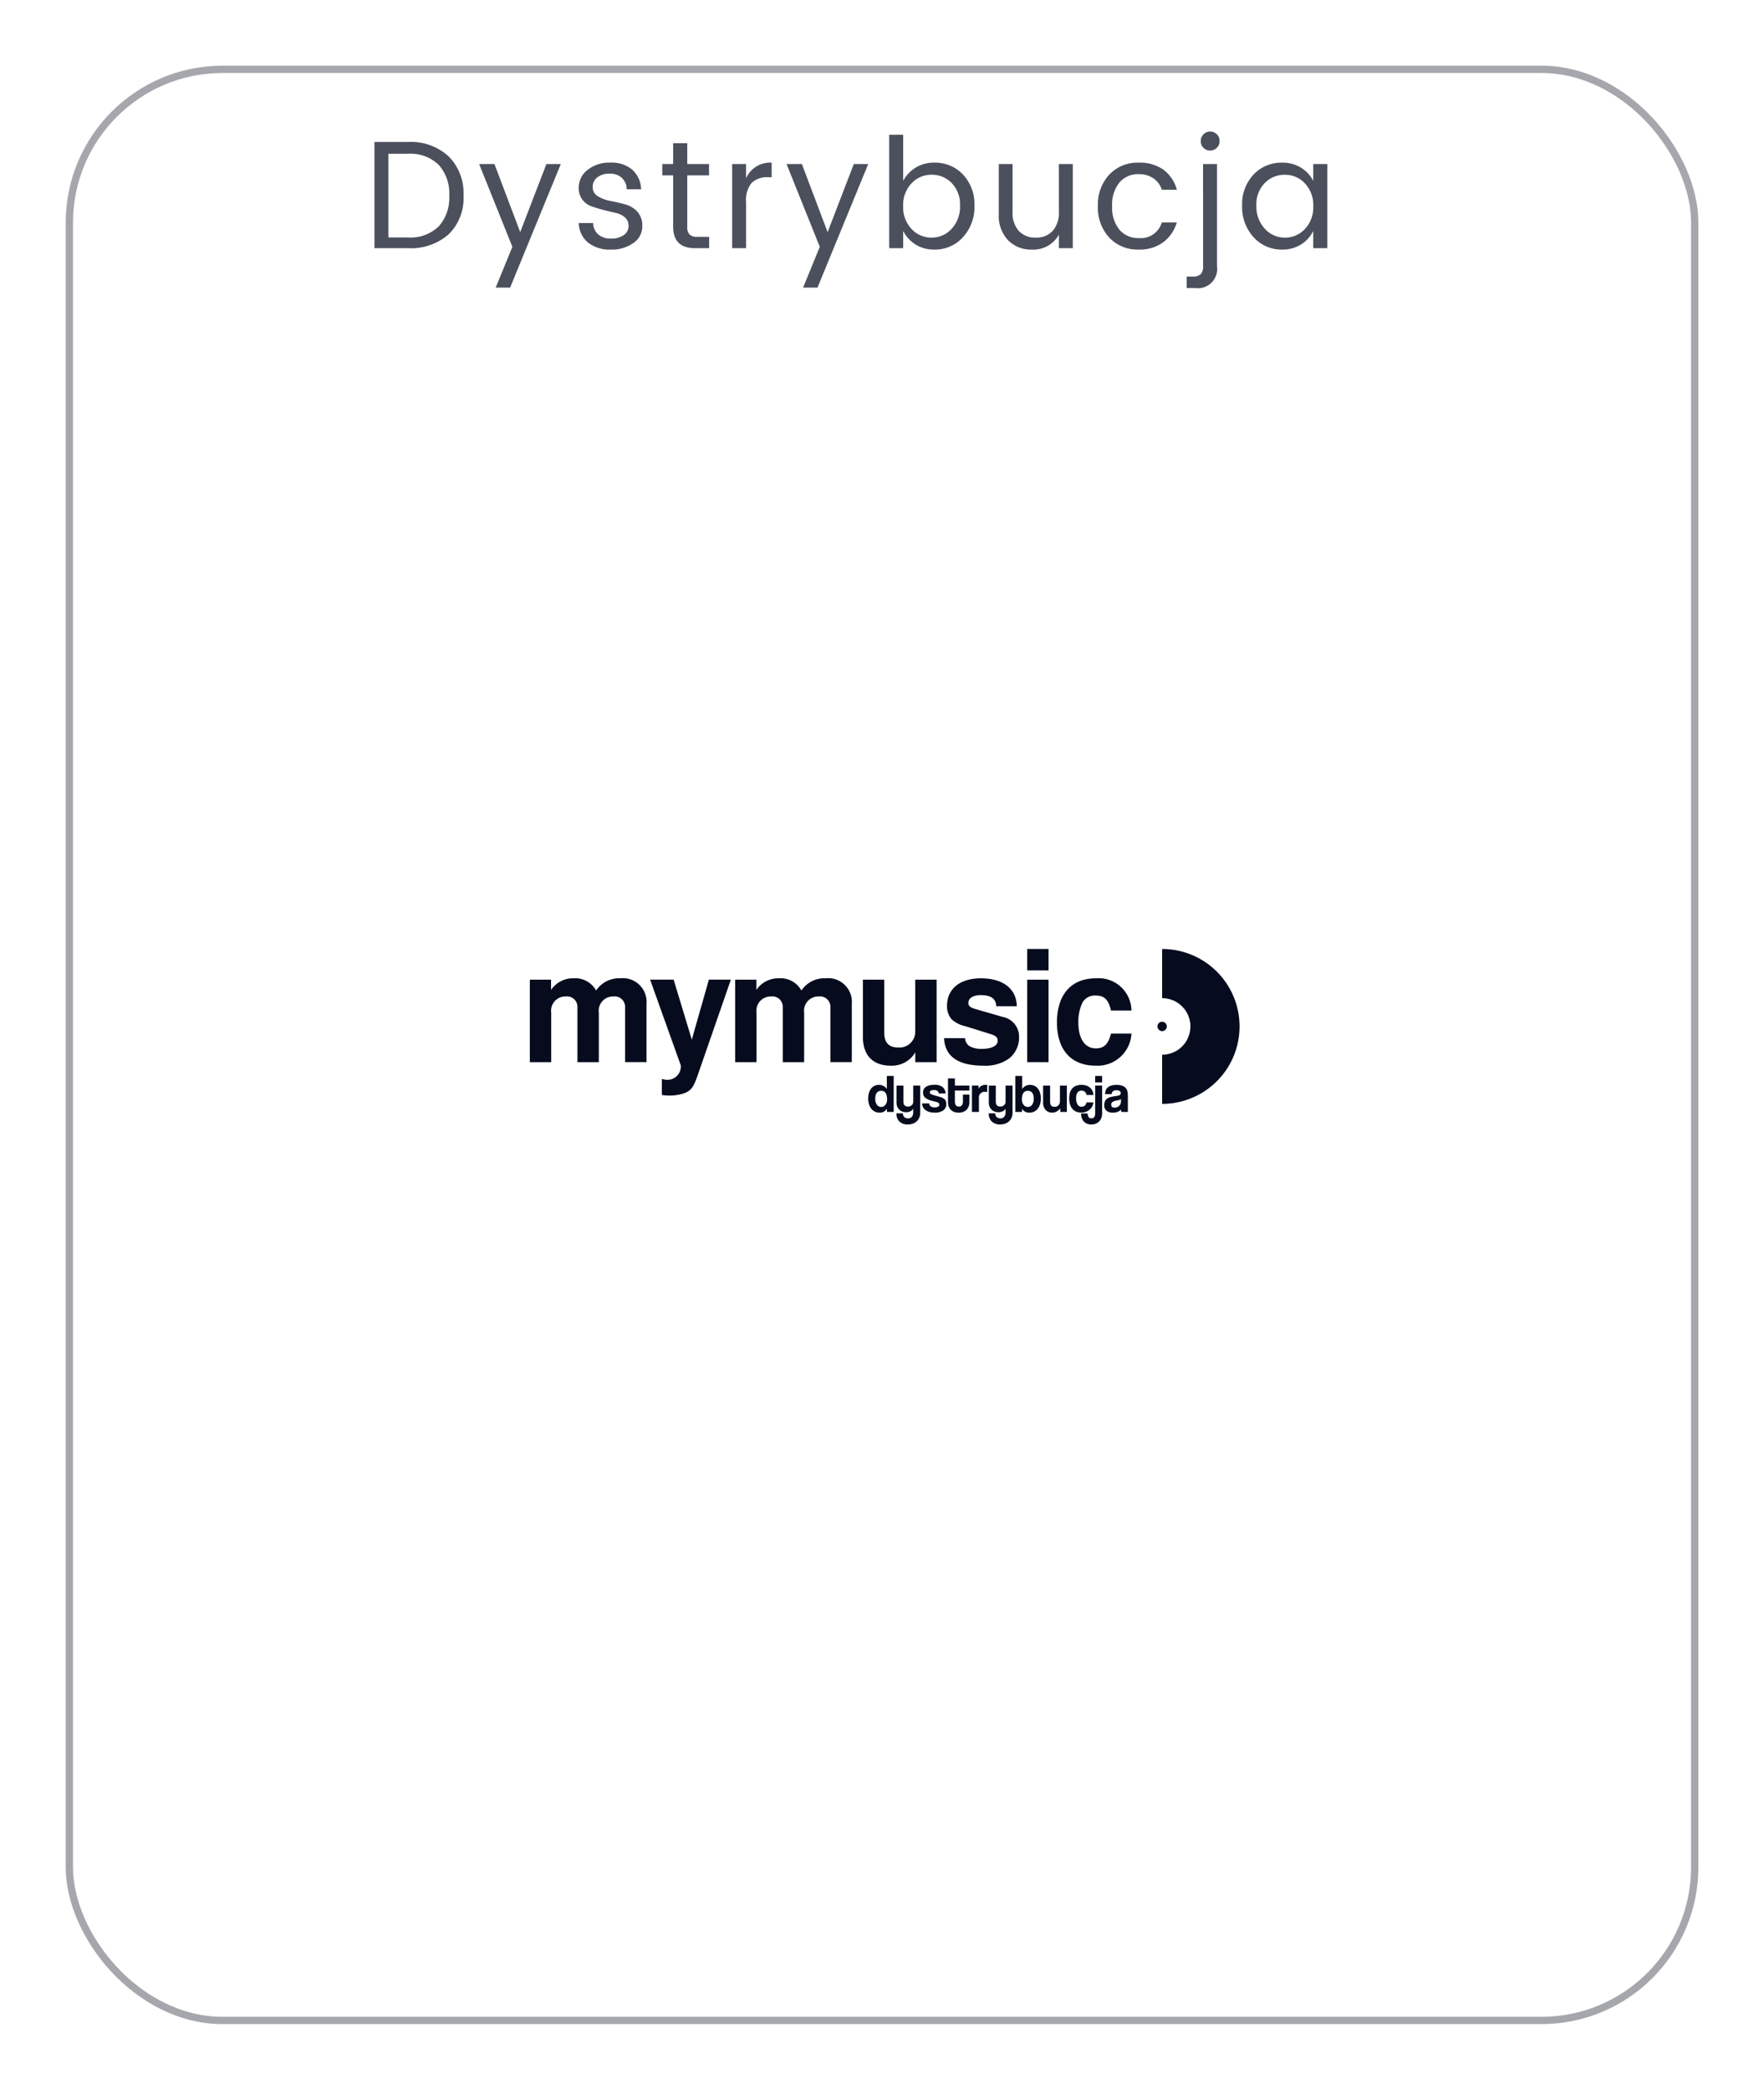 <svg xmlns="http://www.w3.org/2000/svg" xmlns:xlink="http://www.w3.org/1999/xlink" width="241.733" height="286.28" viewBox="0 0 241.733 286.28">
  <defs>
    <style>
      .cls-1 {
        fill: rgba(255,255,255,0.3);
        stroke: #4c505d;
        opacity: 0.5;
      }

      .cls-2 {
        fill: #4c505d;
      }

      .cls-3 {
        fill: #060b1e;
      }

      .cls-4 {
        isolation: isolate;
      }

      .cls-5 {
        filter: url(#Background);
      }
    </style>
    <filter id="Background" x="0" y="0" width="241.733" height="286.28" filterUnits="userSpaceOnUse">
      <feOffset dy="3" input="SourceAlpha"/>
      <feGaussianBlur stdDeviation="3" result="blur"/>
      <feFlood flood-color="#06005e" flood-opacity="0.502"/>
      <feComposite operator="in" in2="blur"/>
      <feComposite in="SourceGraphic"/>
    </filter>
  </defs>
  <g id="dystrybucja" transform="translate(-468.395 -1395)">
    <g class="cls-5" transform="matrix(1, 0, 0, 1, 468.4, 1395)">
      <rect id="Background-2" data-name="Background" class="cls-1" width="222.733" height="267.28" rx="21" transform="translate(9.5 6.5)"/>
    </g>
    <path id="Action" class="cls-2" d="M-63.378-1.47h2.688a5.548,5.548,0,0,0,4.2-1.512A5.852,5.852,0,0,0-55.041-7.2a5.852,5.852,0,0,0-1.449-4.221,5.548,5.548,0,0,0-4.2-1.512h-2.688Zm2.688-13.083a7.658,7.658,0,0,1,5.565,1.974A7.138,7.138,0,0,1-53.088-7.2a6.9,6.9,0,0,1-2.037,5.3A7.835,7.835,0,0,1-60.69,0h-4.6V-14.553Zm14.3,14.364-4.557-11.34h2.1l3.528,9.324,3.591-9.324h1.974L-46.7,5.4h-1.974ZM-37.3-8.274a3.06,3.06,0,0,1,1.208-2.446,4.752,4.752,0,0,1,3.129-1,4.36,4.36,0,0,1,3.014.977,3.737,3.737,0,0,1,1.2,2.677h-1.974a2.2,2.2,0,0,0-.651-1.554,2.333,2.333,0,0,0-1.69-.588,2.584,2.584,0,0,0-1.7.514,1.642,1.642,0,0,0-.619,1.323,1.4,1.4,0,0,0,.7,1.25,5.039,5.039,0,0,0,1.7.641q1,.2,1.995.462a3.6,3.6,0,0,1,1.7.987,2.833,2.833,0,0,1,.7,2.058A2.731,2.731,0,0,1-29.788-.725a5.065,5.065,0,0,1-3.14.914,4.7,4.7,0,0,1-3.1-.966A3.582,3.582,0,0,1-37.3-3.444h1.974A2.107,2.107,0,0,0-34.639-1.9a2.538,2.538,0,0,0,1.764.577,2.87,2.87,0,0,0,1.764-.483,1.478,1.478,0,0,0,.64-1.229,1.5,1.5,0,0,0-.5-1.187,2.8,2.8,0,0,0-1.26-.609q-.756-.168-1.648-.4t-1.649-.494a2.676,2.676,0,0,1-1.26-.913A2.6,2.6,0,0,1-37.3-8.274ZM-21-1.554h1.575V0h-1.932q-3,0-3-2.961V-9.975h-1.491v-1.554h1.491v-2.856h1.932v2.856h2.982v1.554h-2.982v7.014a1.519,1.519,0,0,0,.315,1.092A1.555,1.555,0,0,0-21-1.554Zm6.636-9.975v1.953a3.591,3.591,0,0,1,3.507-2.142v1.995h-.5a3.03,3.03,0,0,0-2.236.767A3.7,3.7,0,0,0-14.364-6.3V0h-1.911V-11.529Zm10.1,11.34L-8.82-11.529h2.1l3.528,9.324L.4-11.529H2.373L-4.578,5.4H-6.552Zm15.32-1.26a3.656,3.656,0,0,0,2.751-1.208,4.42,4.42,0,0,0,1.144-3.171,4.164,4.164,0,0,0-1.144-3.1,3.768,3.768,0,0,0-2.751-1.134A3.7,3.7,0,0,0,8.306-8.883,4.28,4.28,0,0,0,7.161-5.765,4.317,4.317,0,0,0,8.306-2.636,3.686,3.686,0,0,0,11.057-1.449Zm.368-10.269a5.232,5.232,0,0,1,3.938,1.628,5.894,5.894,0,0,1,1.565,4.263A6.094,6.094,0,0,1,15.351-1.5,5.146,5.146,0,0,1,11.424.189a4.678,4.678,0,0,1-2.573-.7A4.735,4.735,0,0,1,7.161-2.352V0H5.25V-15.54H7.161v6.321a4.7,4.7,0,0,1,1.691-1.806A4.732,4.732,0,0,1,11.424-11.718Zm17.073.189h1.911V0H28.5V-1.848A3.99,3.99,0,0,1,24.738.189a4.351,4.351,0,0,1-3.192-1.271,4.848,4.848,0,0,1-1.281-3.6v-6.846h1.89V-5a3.729,3.729,0,0,0,.851,2.635,3.016,3.016,0,0,0,2.32.914,3.016,3.016,0,0,0,2.321-.914A3.729,3.729,0,0,0,28.5-5ZM39.438.189a5.307,5.307,0,0,1-4.032-1.638,6.012,6.012,0,0,1-1.554-4.316,6.012,6.012,0,0,1,1.554-4.315,5.307,5.307,0,0,1,4.032-1.638,5.578,5.578,0,0,1,3.392.966A5.063,5.063,0,0,1,44.667-8H42.609a3.013,3.013,0,0,0-1.155-1.575,3.456,3.456,0,0,0-2.016-.567A3.325,3.325,0,0,0,36.8-9a4.768,4.768,0,0,0-1,3.234,4.768,4.768,0,0,0,1,3.234,3.325,3.325,0,0,0,2.635,1.145,3,3,0,0,0,3.171-2.142h2.058A5.228,5.228,0,0,1,42.809-.819,5.432,5.432,0,0,1,39.438.189Zm8.82-11.718h1.911V2.478A2.636,2.636,0,0,1,47.187,5.46H46.011V3.885h.8a1.561,1.561,0,0,0,1.124-.325,1.491,1.491,0,0,0,.326-1.082Zm1.89-2.226a1.257,1.257,0,0,1-.924.378,1.222,1.222,0,0,1-.914-.378,1.275,1.275,0,0,1-.368-.924,1.257,1.257,0,0,1,.378-.924,1.245,1.245,0,0,1,.913-.378,1.245,1.245,0,0,1,.914.378,1.257,1.257,0,0,1,.378.924A1.257,1.257,0,0,1,50.148-13.755ZM62.213-2.625a4.3,4.3,0,0,0,1.145-3.129,4.3,4.3,0,0,0-1.145-3.129,3.7,3.7,0,0,0-2.751-1.176,3.768,3.768,0,0,0-2.751,1.134,4.15,4.15,0,0,0-1.145,3.087,4.419,4.419,0,0,0,1.155,3.171,3.663,3.663,0,0,0,2.751,1.218A3.69,3.69,0,0,0,62.213-2.625ZM59.115.189A5.146,5.146,0,0,1,55.188-1.5a6.094,6.094,0,0,1-1.575-4.326,5.894,5.894,0,0,1,1.564-4.263,5.232,5.232,0,0,1,3.938-1.628,4.732,4.732,0,0,1,2.573.693,4.543,4.543,0,0,1,1.669,1.806v-2.31h1.932V0H63.357V-2.352A4.579,4.579,0,0,1,61.688-.515,4.678,4.678,0,0,1,59.115.189Z" transform="translate(585 1429)"/>
    <g id="Group_995" data-name="Group 995" transform="translate(439.631 1482.884)">
      <rect id="Rectangle_657" data-name="Rectangle 657" class="cls-3" width="2.93" height="2.93" transform="translate(169.525 42.116)"/>
      <path id="Path_1479" data-name="Path 1479" class="cls-3" d="M114.423,57.617v-7.53a1.421,1.421,0,0,0-1.59-1.464,1.952,1.952,0,0,0-2.008,2.217v6.777h-2.93v-7.53a1.42,1.42,0,0,0-1.589-1.464A1.952,1.952,0,0,0,104.3,50.84v6.777h-2.929V46.32h2.908v1.4a3.644,3.644,0,0,1,3.1-1.589,3.273,3.273,0,0,1,3.076,1.675,3.78,3.78,0,0,1,3.305-1.675,3.252,3.252,0,0,1,3.6,3.492v7.991l-2.929,0Z"/>
      <path id="Path_1480" data-name="Path 1480" class="cls-3" d="M124.276,59.688c-.481,1.342-.837,1.821-1.652,2.156a6.278,6.278,0,0,1-2.112.355,6.64,6.64,0,0,1-1.047-.083v-2.2a2.543,2.543,0,0,0,.774.126,1.824,1.824,0,0,0,1.821-1.885v-.083l-4.206-11.76h3.221l2.491,8.224,2.342-8.224h3.013Z"/>
      <path id="Path_1481" data-name="Path 1481" class="cls-3" d="M142.561,57.617v-7.53a1.421,1.421,0,0,0-1.59-1.464,1.953,1.953,0,0,0-2.009,2.217v6.777h-2.929v-7.53a1.42,1.42,0,0,0-1.59-1.464,1.952,1.952,0,0,0-2.008,2.217v6.777h-2.929V46.32h2.907v1.4a3.648,3.648,0,0,1,3.1-1.589,3.274,3.274,0,0,1,3.075,1.675,3.781,3.781,0,0,1,3.305-1.675,3.252,3.252,0,0,1,3.6,3.492v7.991l-2.928,0Z"/>
      <path id="Path_1482" data-name="Path 1482" class="cls-3" d="M154.191,57.617V56.279A3.71,3.71,0,0,1,150.8,58.1c-2.407,0-3.786-1.42-3.786-3.912V46.32h2.927v7.261c0,1.358.626,2.028,1.883,2.028a2.159,2.159,0,0,0,2.362-2.217V46.32h2.93v11.3Z"/>
      <path id="Path_1483" data-name="Path 1483" class="cls-3" d="M167.078,57.1a5.624,5.624,0,0,1-3.6,1c-3.432,0-5.25-1.3-5.334-3.766h2.867a1.453,1.453,0,0,0,.563,1.066,3.229,3.229,0,0,0,1.734.4c1.359,0,2.176-.42,2.176-1.109,0-.459-.252-.688-.982-.92l-3.492-1.088a3.957,3.957,0,0,1-1.842-.941,2.724,2.724,0,0,1-.627-1.84c0-2.322,1.775-3.767,4.645-3.767,3.035,0,4.875,1.442,4.918,3.827H165.28c-.021-1.023-.713-1.525-2.113-1.525-1.025,0-1.7.42-1.7,1.047,0,.461.209.627,1.025.879l3.7,1.065a2.747,2.747,0,0,1,2.219,2.845,3.634,3.634,0,0,1-1.341,2.827"/>
      <rect id="Rectangle_658" data-name="Rectangle 658" class="cls-3" width="2.93" height="11.298" transform="translate(169.525 46.32)"/>
      <path id="Path_1484" data-name="Path 1484" class="cls-3" d="M178.9,58.1c-3.35,0-5.293-2.177-5.293-5.9,0-3.851,1.965-6.065,5.334-6.065a4.5,4.5,0,0,1,4.875,4.412h-2.807c-.333-1.482-.9-2.05-2.092-2.05a1.933,1.933,0,0,0-1.818.962,6.138,6.138,0,0,0-.563,2.741c0,2.194.9,3.534,2.384,3.534,1.131,0,1.717-.564,2.092-2.027h2.805A4.648,4.648,0,0,1,178.9,58.1"/>
      <path id="Path_1485" data-name="Path 1485" class="cls-3" d="M188.018,52.088a.641.641,0,1,0,.643.639.639.639,0,0,0-.643-.639"/>
      <path id="Path_1486" data-name="Path 1486" class="cls-3" d="M188.02,42.116h0v6.739l0,0a3.873,3.873,0,0,1,0,7.746h0v6.735h0a10.609,10.609,0,0,0,0-21.218"/>
      <g id="Group_994" data-name="Group 994" class="cls-4">
        <path id="Path_1487" data-name="Path 1487" class="cls-3" d="M150.313,64.439,150.306,64a1.1,1.1,0,0,1-1.005.535,1.46,1.46,0,0,1-.631-.133,1.38,1.38,0,0,1-.492-.381,1.838,1.838,0,0,1-.323-.609,2.631,2.631,0,0,1-.117-.814,2.7,2.7,0,0,1,.1-.752,1.769,1.769,0,0,1,.29-.592,1.31,1.31,0,0,1,.466-.385,1.383,1.383,0,0,1,.627-.137,1.256,1.256,0,0,1,1.072.565V59.506h.94v4.933Zm-.792-.681a.712.712,0,0,0,.576-.287,1.151,1.151,0,0,0,.231-.748q0-1.175-.8-1.176-.822,0-.822,1.117a1.284,1.284,0,0,0,.228.789A.7.7,0,0,0,149.521,63.758Z"/>
        <path id="Path_1488" data-name="Path 1488" class="cls-3" d="M153.91,63.963a.75.75,0,0,1-.371.379,1.323,1.323,0,0,1-.6.135,1.477,1.477,0,0,1-.527-.092,1.19,1.19,0,0,1-.693-.676,1.426,1.426,0,0,1-.1-.539V60.828h.952v2.2q0,.674.609.674a.749.749,0,0,0,.533-.189.638.638,0,0,0,.2-.483v-2.2h.955v3.707a1.742,1.742,0,0,1-.129.685,1.466,1.466,0,0,1-.354.506,1.561,1.561,0,0,1-.527.315,1.957,1.957,0,0,1-.65.108,1.6,1.6,0,0,1-1.2-.407,1.517,1.517,0,0,1-.4-1.111h.888a.675.675,0,0,0,.188.507.773.773,0,0,0,.563.184.573.573,0,0,0,.249-.055.688.688,0,0,0,.21-.152.744.744,0,0,0,.146-.246.885.885,0,0,0,.055-.32v-.586h0Z"/>
        <path id="Path_1489" data-name="Path 1489" class="cls-3" d="M157.42,61.922a.533.533,0,0,0-.188-.363.763.763,0,0,0-.459-.113,1.089,1.089,0,0,0-.444.07.239.239,0,0,0-.149.238.262.262,0,0,0,.149.234,1.949,1.949,0,0,0,.437.168l.793.225a1.933,1.933,0,0,1,.519.217.716.716,0,0,1,.278.313,1.225,1.225,0,0,1,.084.5.993.993,0,0,1-.4.805,1.9,1.9,0,0,1-1.2.318,2.563,2.563,0,0,1-.7-.089,1.594,1.594,0,0,1-.539-.254,1.13,1.13,0,0,1-.347-.4,1.181,1.181,0,0,1-.129-.519h.983a.456.456,0,0,0,.2.4.9.9,0,0,0,.525.144,1.142,1.142,0,0,0,.467-.087.277.277,0,0,0,.193-.262.307.307,0,0,0-.143-.285,1.475,1.475,0,0,0-.438-.155,5.625,5.625,0,0,1-.851-.246,1.792,1.792,0,0,1-.5-.283.785.785,0,0,1-.242-.338,1.3,1.3,0,0,1-.063-.412.916.916,0,0,1,.084-.391.846.846,0,0,1,.27-.322,1.39,1.39,0,0,1,.478-.226,2.6,2.6,0,0,1,.719-.086,1.7,1.7,0,0,1,1.138.316,1.209,1.209,0,0,1,.4.873h-.916Z"/>
        <path id="Path_1490" data-name="Path 1490" class="cls-3" d="M160.723,62.063h.881V63.09a1.753,1.753,0,0,1-.084.547,1.282,1.282,0,0,1-.264.461,1.242,1.242,0,0,1-.455.32,1.658,1.658,0,0,1-.654.117,1.742,1.742,0,0,1-.674-.117,1.261,1.261,0,0,1-.457-.316,1.177,1.177,0,0,1-.261-.461,1.908,1.908,0,0,1-.081-.559v-3.23h.947v.978H161.6v.676h-1.982v1.481a.952.952,0,0,0,.127.533.479.479,0,0,0,.42.187.487.487,0,0,0,.42-.185.861.861,0,0,0,.135-.52v-.939Z"/>
        <path id="Path_1491" data-name="Path 1491" class="cls-3" d="M161.955,64.439V60.828h.9v.43a1.189,1.189,0,0,1,.246-.289,1.033,1.033,0,0,1,.264-.158.934.934,0,0,1,.275-.069,2.415,2.415,0,0,1,.285-.015h.124v.982a1.678,1.678,0,0,0-.264-.021.772.772,0,0,0-.873.873V64.44h-.953Z"/>
        <path id="Path_1492" data-name="Path 1492" class="cls-3" d="M166.564,63.963a.75.75,0,0,1-.369.379,1.332,1.332,0,0,1-.605.135,1.488,1.488,0,0,1-.529-.092,1.186,1.186,0,0,1-.418-.264,1.219,1.219,0,0,1-.274-.412,1.407,1.407,0,0,1-.1-.539V60.828h.955v2.2q0,.674.609.674a.745.745,0,0,0,.531-.189.632.632,0,0,0,.2-.483v-2.2h.955v3.707a1.743,1.743,0,0,1-.129.685,1.477,1.477,0,0,1-.353.506,1.566,1.566,0,0,1-.528.315,1.954,1.954,0,0,1-.648.108,1.605,1.605,0,0,1-1.2-.407,1.528,1.528,0,0,1-.4-1.111h.89a.675.675,0,0,0,.188.507.769.769,0,0,0,.561.184.574.574,0,0,0,.25-.055.672.672,0,0,0,.209-.152.727.727,0,0,0,.146-.246.906.906,0,0,0,.055-.32v-.586h0Z"/>
        <path id="Path_1493" data-name="Path 1493" class="cls-3" d="M167.9,64.439V59.506h.939V61.3a1.255,1.255,0,0,1,1.071-.565,1.384,1.384,0,0,1,.628.137,1.3,1.3,0,0,1,.466.385,1.734,1.734,0,0,1,.291.592,2.732,2.732,0,0,1,.1.752,2.626,2.626,0,0,1-.117.814,1.874,1.874,0,0,1-.322.609,1.377,1.377,0,0,1-.5.381,1.464,1.464,0,0,1-.627.133A1.1,1.1,0,0,1,168.826,64l-.008.439Zm1.711-.681a.7.7,0,0,0,.588-.305,1.3,1.3,0,0,0,.227-.789q0-1.116-.82-1.117-.8,0-.8,1.176a1.152,1.152,0,0,0,.23.748A.712.712,0,0,0,169.611,63.758Z"/>
        <path id="Path_1494" data-name="Path 1494" class="cls-3" d="M174.061,64.439v-.506a1.343,1.343,0,0,1-1.619.506,1.122,1.122,0,0,1-.385-.271,1.3,1.3,0,0,1-.254-.418,1.505,1.505,0,0,1-.092-.543V60.828h.954V63.06c0,.448.2.674.608.674a.671.671,0,0,0,.555-.23.909.909,0,0,0,.188-.59V60.828h.947v3.611Z"/>
        <path id="Path_1495" data-name="Path 1495" class="cls-3" d="M178.6,63.133a1.5,1.5,0,0,1-.182.572,1.555,1.555,0,0,1-.363.441,1.633,1.633,0,0,1-.5.285,1.769,1.769,0,0,1-.613.1,1.822,1.822,0,0,1-.672-.121,1.36,1.36,0,0,1-.523-.367,1.714,1.714,0,0,1-.342-.609,2.636,2.636,0,0,1-.121-.848,2.543,2.543,0,0,1,.121-.836,1.451,1.451,0,0,1,.342-.576,1.35,1.35,0,0,1,.531-.334,2.2,2.2,0,0,1,1.336-.014,1.5,1.5,0,0,1,.507.278,1.363,1.363,0,0,1,.342.439,1.523,1.523,0,0,1,.146.574h-.961a.658.658,0,0,0-.225-.438.683.683,0,0,0-.459-.158.806.806,0,0,0-.285.051.561.561,0,0,0-.232.174.93.93,0,0,0-.156.322,1.807,1.807,0,0,0-.059.5,1.476,1.476,0,0,0,.213.881.607.607,0,0,0,.49.285.766.766,0,0,0,.479-.152.624.624,0,0,0,.228-.449Z"/>
        <path id="Path_1496" data-name="Path 1496" class="cls-3" d="M178.839,60.828h.954v3.854a1.6,1.6,0,0,1-.109.6,1.437,1.437,0,0,1-.3.462,1.329,1.329,0,0,1-.449.3,1.448,1.448,0,0,1-.561.106,1.388,1.388,0,0,1-1.1-.407,1.625,1.625,0,0,1-.354-1.1h.9a.927.927,0,0,0,.113.488.432.432,0,0,0,.395.18.439.439,0,0,0,.4-.176.892.892,0,0,0,.114-.486V60.828Zm0-.433v-.887h.954V60.4Z"/>
        <path id="Path_1497" data-name="Path 1497" class="cls-3" d="M182.441,64.439a1.678,1.678,0,0,1-.058-.322,1.182,1.182,0,0,1-.448.305,1.694,1.694,0,0,1-.646.113,1.292,1.292,0,0,1-.914-.275.946.946,0,0,1-.291-.715,1.313,1.313,0,0,1,.125-.621.932.932,0,0,1,.347-.363,1.631,1.631,0,0,1,.523-.192c.2-.043.425-.08.665-.115a1.23,1.23,0,0,0,.483-.135.333.333,0,0,0-.041-.549.851.851,0,0,0-.442-.1.656.656,0,0,0-.476.145.719.719,0,0,0-.18.39H180.2a1.674,1.674,0,0,1,.092-.515.973.973,0,0,1,.271-.4,1.337,1.337,0,0,1,.487-.262,2.507,2.507,0,0,1,.732-.093,2.369,2.369,0,0,1,.721.1,1.191,1.191,0,0,1,.478.274,1.064,1.064,0,0,1,.259.447,2.1,2.1,0,0,1,.081.605V64.44h-.88Zm-.064-1.769a.492.492,0,0,1-.213.119,3.887,3.887,0,0,1-.4.094,1.365,1.365,0,0,0-.564.207.429.429,0,0,0-.153.359c0,.27.153.4.463.4a.919.919,0,0,0,.341-.063.879.879,0,0,0,.271-.17.853.853,0,0,0,.184-.25.674.674,0,0,0,.069-.306Z"/>
      </g>
    </g>
  </g>
</svg>
